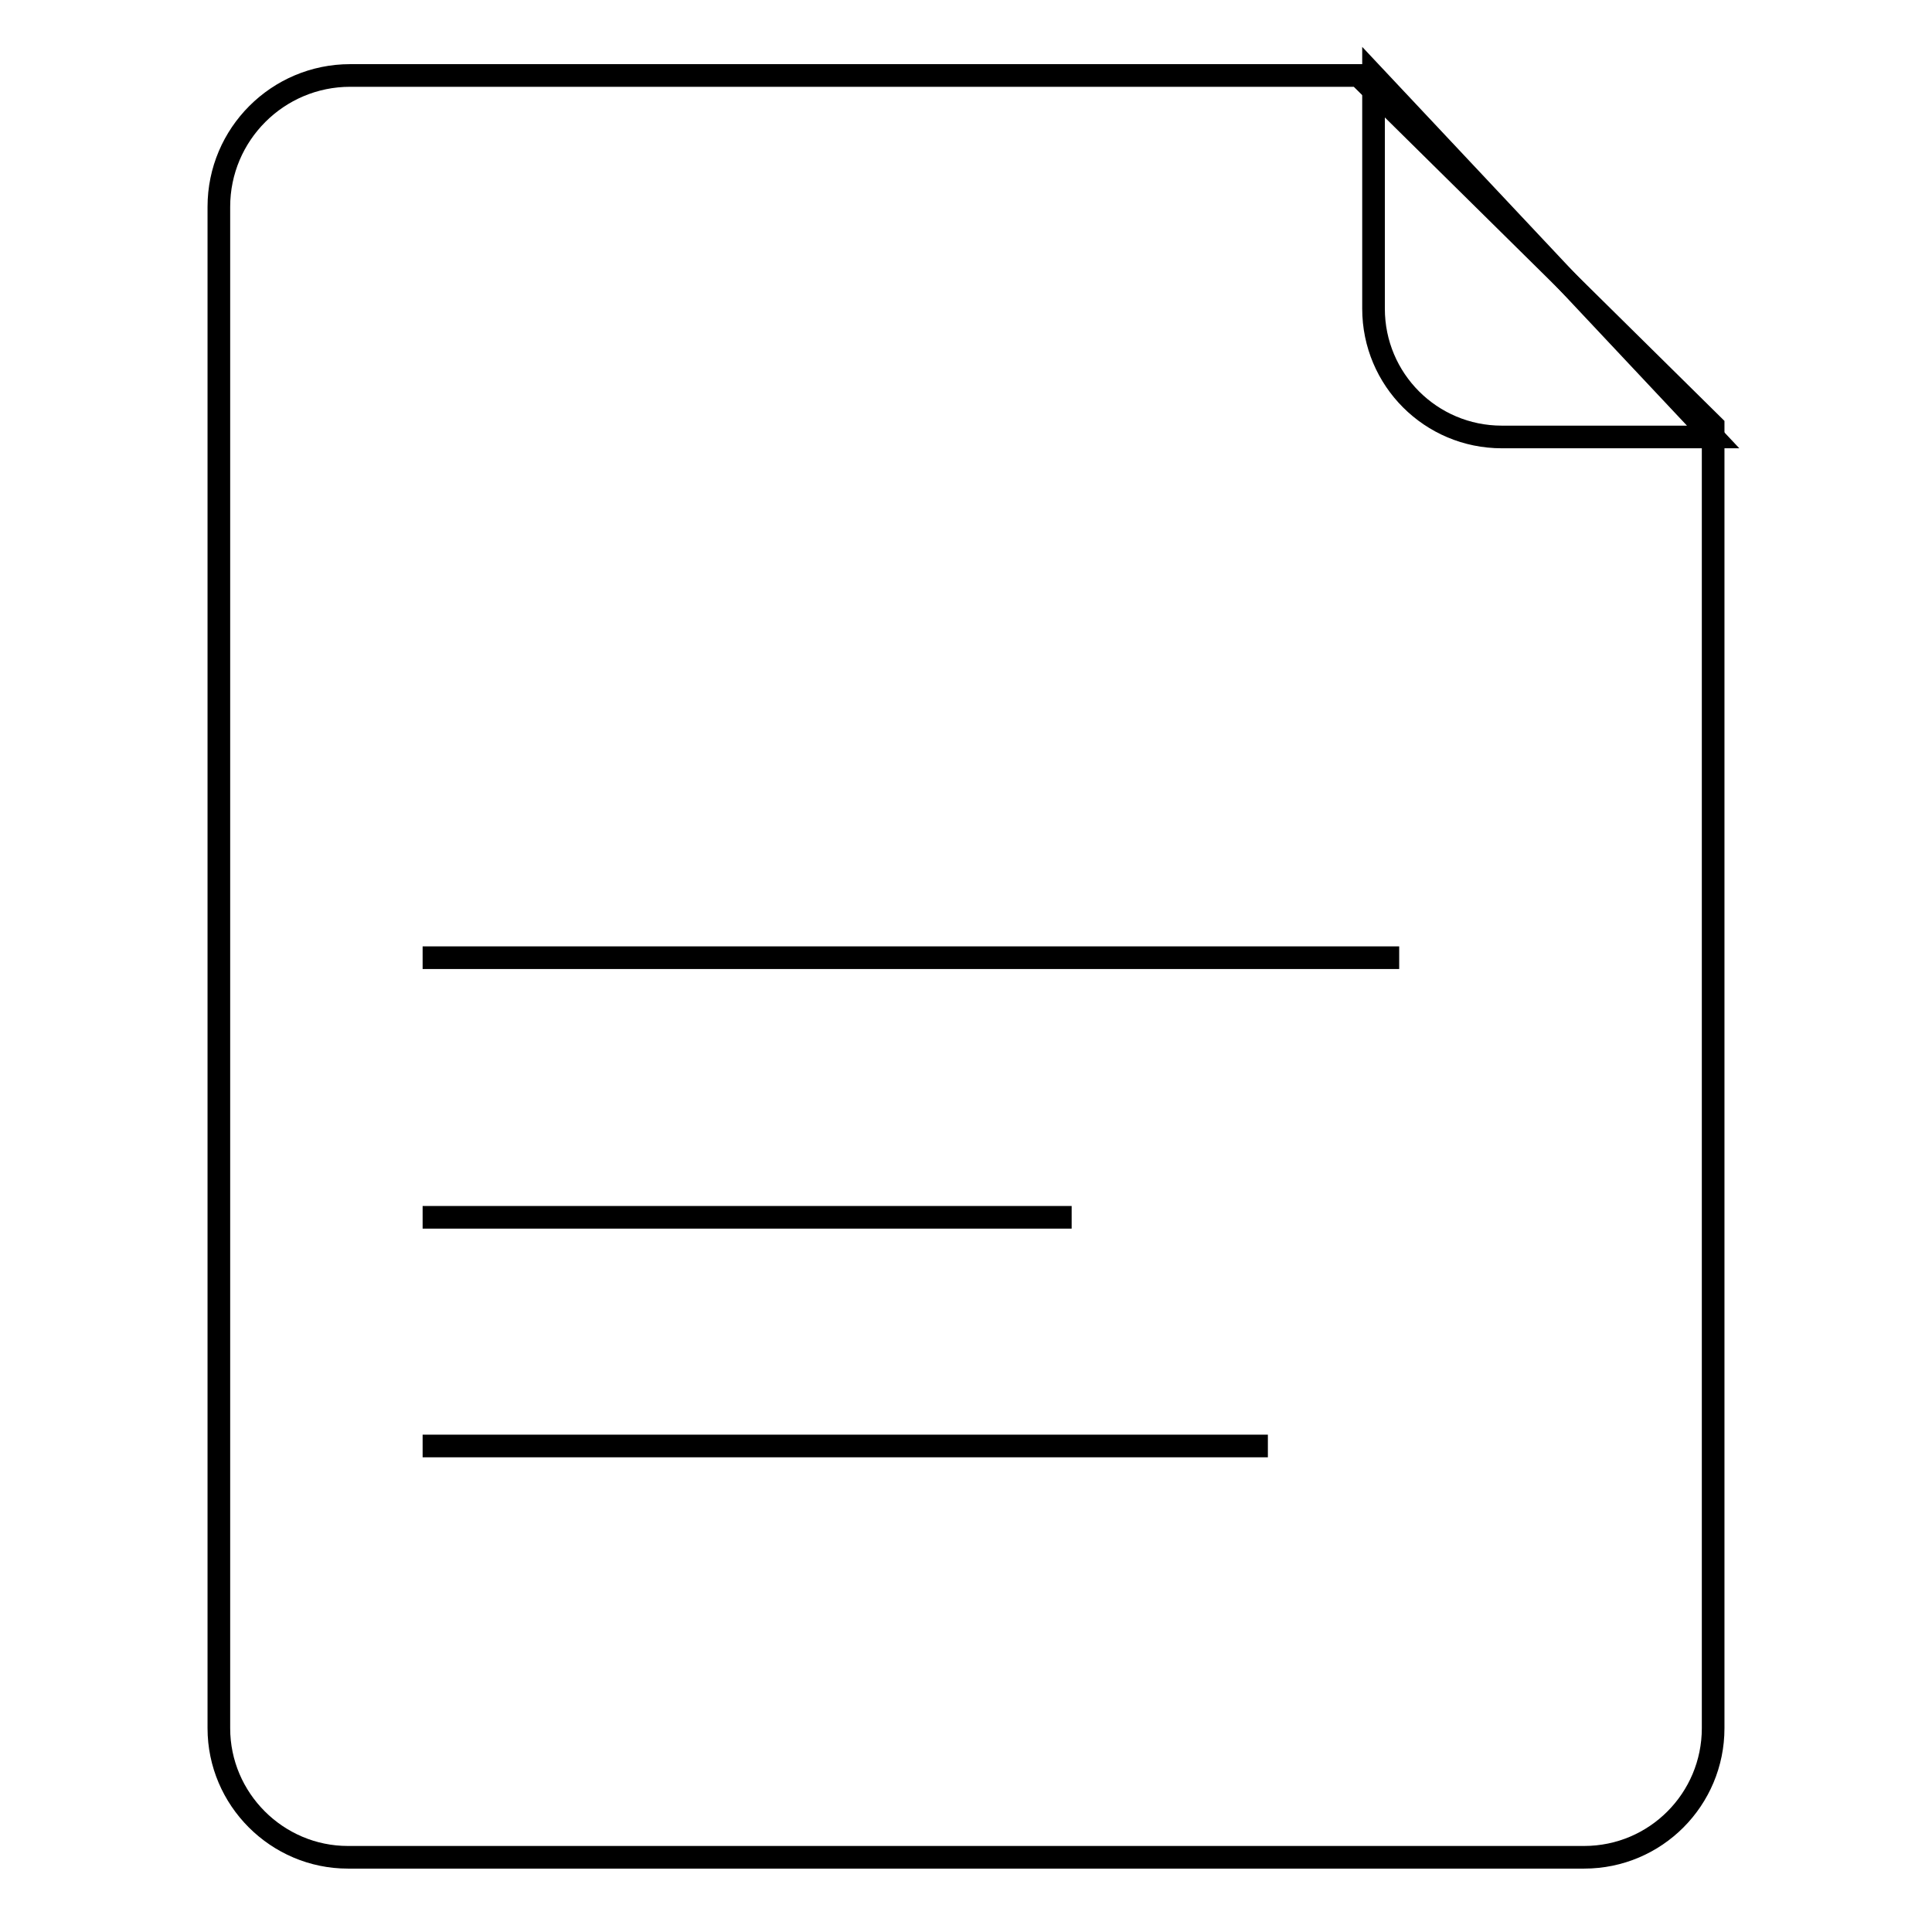 <?xml version="1.0" encoding="utf-8"?>
<!-- Svg Vector Icons : http://www.onlinewebfonts.com/icon -->
<!DOCTYPE svg PUBLIC "-//W3C//DTD SVG 1.1//EN" "http://www.w3.org/Graphics/SVG/1.1/DTD/svg11.dtd">
<svg version="1.1" xmlns="http://www.w3.org/2000/svg" xmlns:xlink="http://www.w3.org/1999/xlink" x="0px" y="0px" viewBox="0 0 256 256" enable-background="new 0 0 256 256" xml:space="preserve">
<g><g><path stroke-width="3" fill-opacity="0" stroke="#000000"  d="M227,61.8v167.2c0,9.4-7.6,17.1-17.1,17.1H46.1c-9.4,0-17.1-7.7-17.1-17.1V27.4C29,17.8,36.8,10,46.4,10H180l47,46.4v7.9"/><path stroke-width="3" fill-opacity="0" stroke="#000000"  d="M227,181.7"/><path stroke-width="3" fill-opacity="0" stroke="#000000"  d="M227,64.3"/><path stroke-width="3" fill-opacity="0" stroke="#000000"  d="M56,126.9h129.4H56z"/><path stroke-width="3" fill-opacity="0" stroke="#000000"  d="M56,161.3H142H56z"/><path stroke-width="3" fill-opacity="0" stroke="#000000"  d="M56,191.6H168H56z"/><path stroke-width="3" fill-opacity="0" stroke="#000000"  d="M227,57.9L182,10v30.9c0,9.4,7.6,17,17,17L227,57.9L227,57.9z"/></g></g>
</svg>